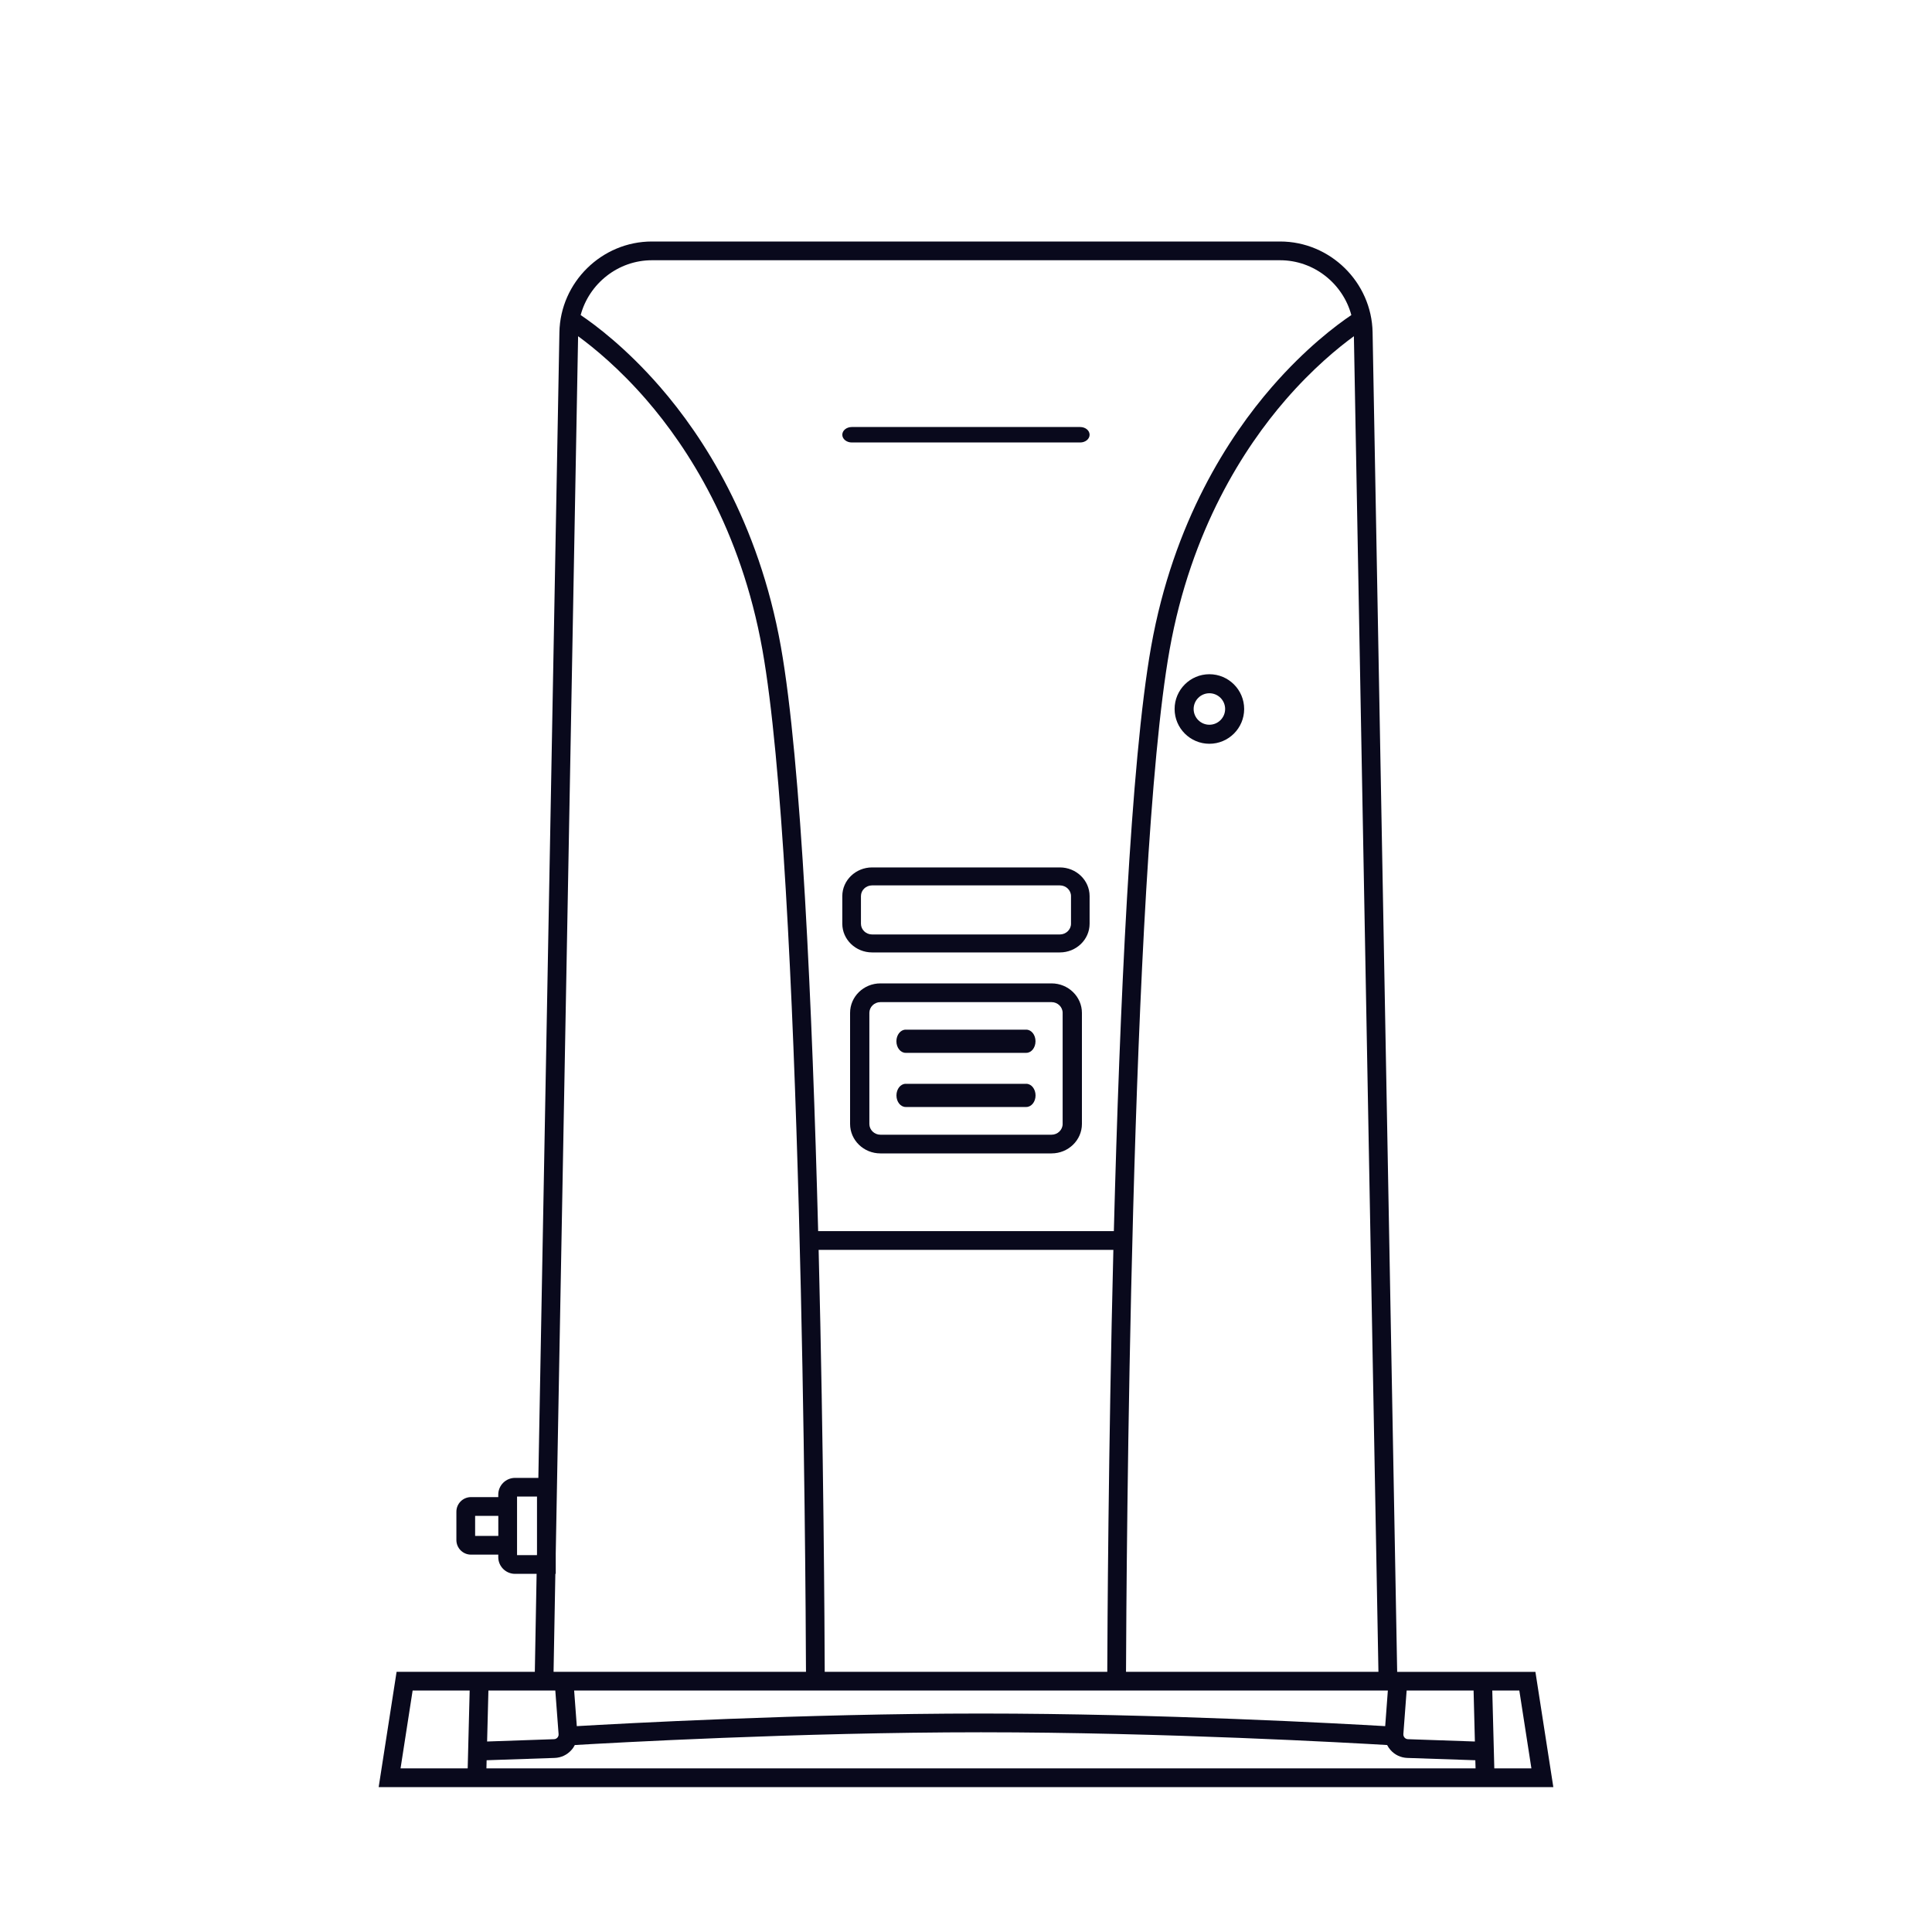 <?xml version="1.0" encoding="UTF-8"?>
<svg xmlns="http://www.w3.org/2000/svg" width="40" height="40" viewBox="0 0 40 40" fill="none">
  <path d="M18.056 19.719H21.943C22.283 19.719 22.559 19.452 22.559 19.125V18.553C22.559 18.226 22.283 17.959 21.943 17.959H18.056C17.716 17.959 17.439 18.226 17.439 18.553V19.125C17.439 19.452 17.716 19.719 18.056 19.719ZM17.825 18.553C17.825 18.43 17.928 18.331 18.056 18.331H21.943C22.07 18.331 22.174 18.43 22.174 18.553V19.125C22.174 19.247 22.07 19.347 21.943 19.347H18.056C17.928 19.347 17.825 19.247 17.825 19.125V18.553Z" fill="#09091C"></path>
  <path d="M21.771 20.36H18.228C17.881 20.36 17.6 20.634 17.6 20.971V23.27C17.6 23.607 17.882 23.88 18.228 23.88H21.771C22.118 23.88 22.4 23.606 22.4 23.27V20.971C22.4 20.634 22.117 20.36 21.771 20.36ZM22.001 23.27C22.001 23.392 21.898 23.493 21.771 23.493H18.228C18.102 23.493 17.999 23.392 17.999 23.27V20.971C17.999 20.848 18.102 20.748 18.228 20.748H21.771C21.898 20.748 22.001 20.848 22.001 20.971V23.27Z" fill="#09091C"></path>
  <path d="M21.248 21.318H18.75C18.645 21.318 18.559 21.426 18.559 21.558C18.559 21.691 18.645 21.798 18.75 21.798H21.248C21.354 21.798 21.439 21.691 21.439 21.558C21.439 21.426 21.354 21.318 21.248 21.318Z" fill="#09091C"></path>
  <path d="M17.635 9.161H22.364C22.472 9.161 22.559 9.089 22.559 9.001C22.559 8.912 22.472 8.841 22.364 8.841H17.635C17.527 8.841 17.439 8.912 17.439 9.001C17.439 9.089 17.527 9.161 17.635 9.161Z" fill="#09091C"></path>
  <path d="M21.248 22.439H18.751C18.645 22.439 18.56 22.547 18.56 22.68C18.56 22.812 18.645 22.919 18.751 22.919H21.248C21.354 22.919 21.44 22.812 21.44 22.68C21.44 22.547 21.354 22.439 21.248 22.439Z" fill="#09091C"></path>
  <path d="M31.789 34.614H28.927L28.418 6.88C28.399 5.843 27.54 5 26.503 5H13.497C12.46 5 11.601 5.843 11.582 6.88L11.146 30.598H10.664C10.472 30.598 10.316 30.753 10.316 30.945V30.996H9.751C9.584 30.996 9.449 31.132 9.449 31.298V31.885C9.449 32.051 9.584 32.187 9.751 32.187H10.316V32.238C10.316 32.43 10.472 32.585 10.664 32.585H11.11L11.073 34.613H8.211L7.84 37H32.16L31.789 34.613V34.614ZM10.317 31.799H9.837V31.384H10.317V31.799ZM29.124 35.001H30.509L30.536 36.056L29.15 36.008C29.113 36.007 29.091 35.987 29.08 35.975C29.07 35.964 29.053 35.939 29.055 35.903L29.123 35.001L29.124 35.001ZM28.734 35.001L28.679 35.738C27.808 35.687 23.994 35.477 20.311 35.477C16.627 35.477 12.813 35.687 11.942 35.738L11.887 35.001H28.734ZM16.949 25.877H23.051C22.947 30.039 22.928 33.74 22.925 34.613H17.075C17.072 33.74 17.053 30.039 16.949 25.877ZM28.539 34.613H23.313C23.32 32.748 23.4 18.033 24.215 13.454C24.661 10.954 25.766 9.26 26.615 8.28C27.177 7.631 27.704 7.199 28.031 6.961L28.539 34.614V34.613ZM13.497 5.388H26.502C27.204 5.388 27.803 5.872 27.978 6.523C27.666 6.733 27.03 7.21 26.333 8.012C25.448 9.031 24.295 10.791 23.833 13.387C23.408 15.771 23.182 20.866 23.061 25.489H16.939C16.818 20.866 16.591 15.771 16.167 13.387C15.704 10.791 14.552 9.031 13.667 8.012C12.97 7.21 12.334 6.733 12.022 6.523C12.197 5.872 12.796 5.388 13.498 5.388H13.497ZM11.498 32.585H11.506V32.16L11.969 6.961C12.296 7.2 12.823 7.631 13.385 8.28C14.234 9.26 15.339 10.954 15.785 13.454C16.6 18.033 16.68 32.748 16.687 34.613H11.461L11.498 32.585ZM10.705 32.197V30.985H11.118V32.157L11.117 32.197H10.705ZM10.113 35.001H11.497L11.565 35.903C11.568 35.939 11.551 35.964 11.54 35.976C11.53 35.987 11.507 36.007 11.471 36.008L10.085 36.056L10.112 35.002L10.113 35.001ZM9.682 36.612H8.293L8.543 35.001H9.724L9.683 36.612H9.682ZM10.071 36.612L10.075 36.444L11.484 36.396C11.617 36.391 11.74 36.334 11.829 36.234C11.859 36.202 11.882 36.166 11.901 36.129C12.628 36.086 16.539 35.865 20.31 35.865C24.081 35.865 27.992 36.086 28.719 36.129C28.738 36.166 28.762 36.202 28.791 36.234C28.88 36.334 29.003 36.391 29.136 36.396L30.545 36.444L30.55 36.612H10.071H10.071ZM30.938 36.612L30.896 35.001H31.456L31.706 36.612H30.938H30.938Z" fill="#09091C"></path>
  <path d="M25.039 13.959C24.642 13.959 24.319 14.282 24.319 14.679C24.319 15.076 24.642 15.399 25.039 15.399C25.436 15.399 25.759 15.076 25.759 14.679C25.759 14.282 25.436 13.959 25.039 13.959ZM25.039 15.005C24.859 15.005 24.713 14.858 24.713 14.679C24.713 14.499 24.859 14.353 25.039 14.353C25.219 14.353 25.365 14.499 25.365 14.679C25.365 14.858 25.219 15.005 25.039 15.005Z" fill="#09091C"></path>
</svg>
